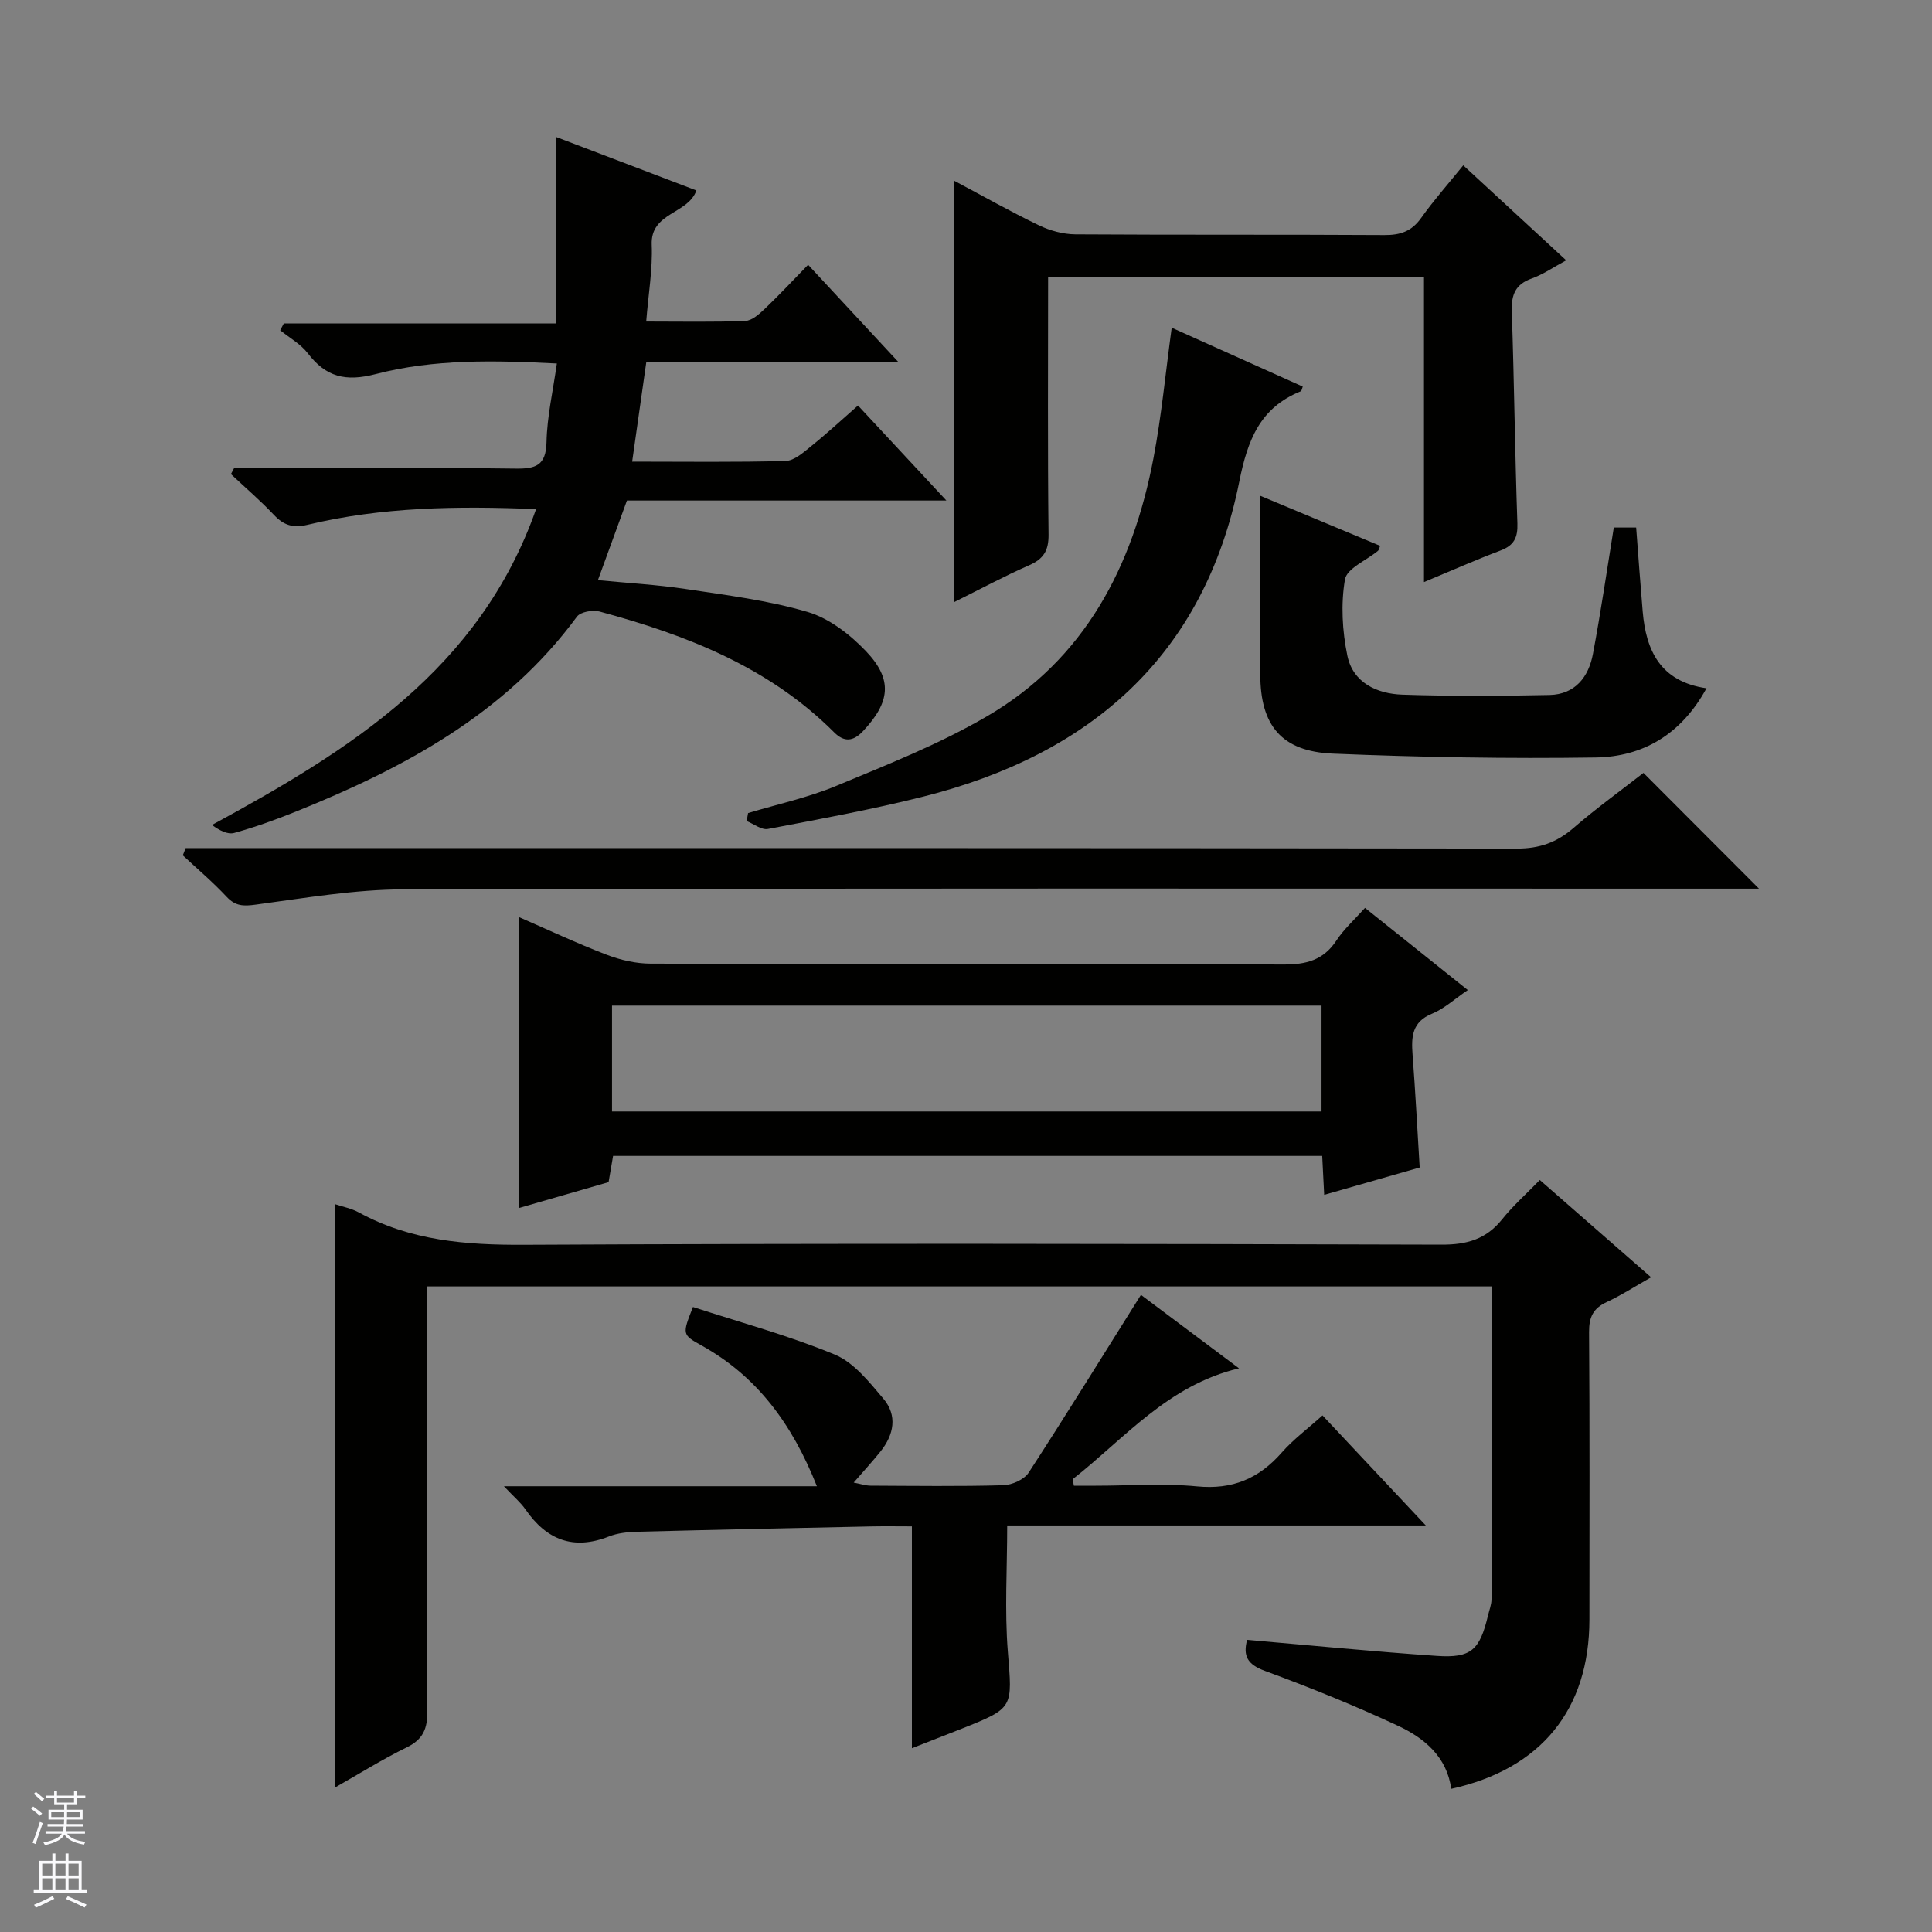 <svg enable-background="new 0 0 400 400" viewBox="0 0 400 400" xmlns="http://www.w3.org/2000/svg"><rect x="0" y="0" width="400" height="400" fill="#808080" stroke="none"/><g fill="#010100"><path d="m318.8 244.31c7.78 6.81 15.14 13.24 23.04 20.14-3.32 1.88-6.17 3.73-9.21 5.14-2.8 1.3-3.65 3.13-3.63 6.2.14 19.83.08 39.66.07 59.49-.01 18.64-9.98 30.97-28.61 35.08-.89-6.62-5.55-10.5-10.99-13.04-9.01-4.21-18.26-7.95-27.59-11.38-3.65-1.34-4.55-3.12-3.68-6.42 13.2 1.14 26.22 2.43 39.27 3.32 7.12.49 8.9-1.22 10.6-8.35.27-1.13.73-2.26.73-3.39.04-21.47.03-42.94.03-64.76-73.43 0-146.63 0-220.42 0v5.97c0 27.33-.06 54.66.07 81.98.02 3.58-.86 5.82-4.24 7.47-5.02 2.45-9.78 5.44-14.85 8.31 0-40.54 0-80.56 0-120.75 1.54.52 3.37.86 4.92 1.71 10.71 5.86 22.17 6.75 34.2 6.69 63.32-.32 126.64-.21 189.96-.03 5.27.02 9.25-1.14 12.55-5.27 2.25-2.81 5-5.24 7.78-8.11z"/><path d="m130.88 95.58c11.15 0 21.46.15 31.76-.14 1.82-.05 3.75-1.81 5.36-3.11 3.24-2.61 6.29-5.44 9.64-8.37 5.9 6.34 11.77 12.65 18.3 19.67-22.5 0-44.16 0-66.14 0-2.02 5.54-3.91 10.73-6.01 16.48 6.26.61 12.2.94 18.07 1.82 8.51 1.29 17.15 2.35 25.36 4.77 4.46 1.32 8.77 4.66 12.07 8.12 5.62 5.89 5 10.58-.62 16.56-2.04 2.17-3.91 2.3-5.95.26-13.52-13.54-30.62-20.18-48.59-25.03-1.41-.38-3.94.06-4.68 1.06-14.82 20.14-35.79 31.35-58.26 40.39-4.15 1.67-8.38 3.19-12.69 4.39-1.36.38-3.07-.51-4.61-1.65 28.67-15.57 55.4-32.22 67.1-65.39-16.43-.68-31.98-.44-47.27 3.23-3.06.73-4.96.13-7.01-2.04-2.8-2.97-5.92-5.64-8.9-8.44.22-.41.43-.81.65-1.22h11.76c15.5 0 30.99-.12 46.49.08 4.17.06 6.34-.6 6.44-5.49.11-5.27 1.33-10.51 2.14-16.27-12.9-.65-25.42-.96-37.5 2.19-6.27 1.63-10.3.6-14.07-4.31-1.47-1.92-3.78-3.19-5.71-4.76l.75-1.41h56.32c0-12.95 0-25.28 0-38.63 10.25 3.91 19.6 7.47 29.1 11.09-1.73 4.93-9.52 4.51-9.25 11.24.21 5.07-.69 10.19-1.14 15.9 7.24 0 13.87.14 20.49-.12 1.39-.05 2.9-1.41 4.04-2.49 3.01-2.87 5.85-5.92 8.99-9.14 6.14 6.61 12.03 12.96 18.69 20.13-18.08 0-34.98 0-52.19 0-.98 6.88-1.9 13.39-2.93 20.63z"/><path d="m107.39 189.85c6.07 2.64 12.05 5.46 18.21 7.82 2.86 1.1 6.06 1.83 9.11 1.84 43.67.12 87.33.01 131 .18 4.74.02 8.3-.89 11-4.99 1.54-2.34 3.7-4.27 5.9-6.73 6.92 5.53 13.85 11.07 21.28 17.01-2.78 1.89-4.88 3.86-7.37 4.88-4.22 1.71-4.34 4.83-4.06 8.53.58 7.61.97 15.24 1.47 23.33-6.4 1.83-12.86 3.68-19.77 5.66-.15-2.91-.27-5.33-.41-8.06-48.94 0-97.7 0-146.82 0-.27 1.59-.57 3.32-.93 5.43-6.02 1.74-12.18 3.52-18.6 5.37-.01-20.12-.01-39.94-.01-60.27zm19.32 40.27h146.9c0-7.56 0-14.65 0-21.92-49.08 0-97.84 0-146.9 0z"/><path d="m236.22 268.09c6.13 4.59 13 9.74 20.31 15.21-14.73 3.49-23.69 14.51-34.45 22.96.09.45.17.89.26 1.34h4.52c7 0 14.05-.53 20.98.14 7.32.71 12.8-1.61 17.52-6.99 2.4-2.73 5.38-4.94 8.45-7.7 6.94 7.39 13.8 14.7 21.39 22.78-29.53 0-57.93 0-86.67 0 0 8.95-.55 17.57.13 26.09.93 11.69 1.33 11.66-9.5 15.97-3.53 1.4-7.07 2.77-10.36 4.06 0-15.25 0-30.29 0-45.93-2.61 0-5.56-.05-8.49.01-16.13.34-32.26.68-48.39 1.1-1.97.05-4.06.27-5.87.99-7.39 2.9-12.92.67-17.27-5.63-1-1.44-2.4-2.6-4.45-4.78h64.8c-5.13-12.91-12.39-22.77-23.95-29.18-3.98-2.21-3.92-2.31-1.71-7.93 9.77 3.19 19.83 5.9 29.36 9.85 3.96 1.64 7.13 5.68 10.06 9.13 2.95 3.48 2.2 7.44-.58 10.92-1.65 2.06-3.44 4-5.56 6.45 1.44.28 2.46.63 3.47.64 9.16.04 18.33.17 27.49-.09 1.82-.05 4.33-1.17 5.27-2.61 7.77-11.96 15.25-24.08 23.24-36.8z"/><path d="m217 57.38c0 17.97-.11 35.62.09 53.26.04 3.38-1.03 5.08-4.04 6.4-5.16 2.26-10.13 4.95-15.57 7.65 0-29.23 0-58 0-87.31 5.93 3.15 11.68 6.41 17.62 9.27 2.3 1.11 5.02 1.85 7.56 1.87 21.32.14 42.65.02 63.98.15 3.3.02 5.63-.78 7.59-3.54 2.58-3.63 5.55-6.98 8.72-10.9 7.09 6.54 13.89 12.82 21.31 19.67-2.65 1.43-4.78 2.92-7.13 3.76-3.41 1.21-4.24 3.37-4.13 6.8.5 14.63.65 29.27 1.16 43.9.1 2.97-.71 4.57-3.5 5.62-5.09 1.92-10.06 4.13-15.84 6.53 0-21.34 0-42.04 0-63.12-26.14-.01-51.67-.01-77.82-.01z"/><path d="m38.44 175.59h6.26c89.78 0 179.56-.03 269.34.1 4.67.01 8.25-1.26 11.71-4.25 4.75-4.1 9.86-7.79 14.51-11.42 8.01 8.03 15.74 15.77 23.92 23.97-1.95 0-3.83 0-5.71 0-91.61 0-183.23-.1-274.84.14-10.23.03-20.47 1.79-30.65 3.16-2.57.35-4.23.34-6.07-1.63-2.83-3.03-6.02-5.73-9.06-8.57.2-.49.39-.99.59-1.5z"/><path d="m334.12 109.22h4.63c.45 5.85.86 11.61 1.35 17.37.69 8.12 3.66 14.52 13.21 15.91-5.25 9.6-13.2 14.18-22.94 14.33-18.13.27-36.29-.05-54.4-.8-10.67-.44-15.04-5.85-15.04-16.42 0-12.12 0-24.25 0-36.96 7.92 3.31 16.36 6.83 24.81 10.36-.21.52-.25.87-.44 1.03-2.38 1.97-6.45 3.64-6.84 5.93-.87 5.11-.56 10.67.5 15.79 1.16 5.58 6.11 7.88 11.37 8.06 10.15.34 20.33.29 30.49.07 5.27-.12 8.1-3.71 8.99-8.55 1.62-8.6 2.88-17.28 4.31-26.12z"/><path d="m242.59 67.85c9.05 4.07 18.08 8.13 27.13 12.19-.19.48-.23.9-.41.97-8.43 3.41-11 10.06-12.73 18.7-7.24 36.06-30.78 56.52-65.5 65.24-10.59 2.66-21.37 4.64-32.1 6.68-1.31.25-2.92-1.05-4.39-1.64.1-.55.19-1.1.29-1.65 6.11-1.84 12.42-3.2 18.28-5.64 10.55-4.39 21.29-8.63 31.12-14.36 20.36-11.85 30.26-31.08 34.54-53.51 1.66-8.73 2.49-17.64 3.77-26.98z"/></g><path d="m6.45 374.46.42-.45c.65.47 1.27.95 1.85 1.44l-.45.49c-.66-.56-1.26-1.06-1.83-1.48m.93 7.33-.63-.26c.55-1.36 1.05-2.8 1.52-4.33.19.1.38.19.59.27-.46 1.29-.95 2.73-1.48 4.32m-.38-10.38.44-.42c.43.34 1.01.82 1.74 1.44l-.49.49c-.53-.51-1.09-1.01-1.69-1.51m2.5.35h1.72v-1.04h.59v1.04h3.52v-1.04h.59v1.04h1.75v.53h-1.75v1.42h-2.03v.97h3.22v2.03h-3.24c0 .35-.01.66-.03.93h3.32v.53h-3.37c-.03.27-.08.58-.15.94h3.96v.53h-3.71c.67.92 1.93 1.48 3.79 1.68-.13.24-.23.44-.29.59-2.13-.38-3.48-1.08-4.04-2.12-.43.97-1.77 1.72-4.03 2.23-.09-.19-.2-.37-.33-.55 2.1-.42 3.37-1.03 3.81-1.83h-3.36v-.53h3.58c.08-.29.13-.61.16-.94h-3.33v-.53h3.39c.02-.27.04-.58.04-.93h-3.23v-2.03h3.25v-.97h-2.07v-1.42h-1.73zm1.12 3.44v1h2.65c.01-.3.02-.44.01-.4v-.25-.35zm1.19-2h3.52v-.91h-3.52zm4.71 2h-2.63v.59c0 .15-.01.28-.01.4h2.64z" fill="#fafafc"/><path d="m13.55 383.74h.63v1.52h2.72v6.07h1.13v.6h-11.05v-.6h1.13v-6.07h2.73v-1.52h.63v1.52h2.1v-1.52zm-2.68 8.83.38.56c-1.24.63-2.53 1.25-3.85 1.85-.1-.21-.21-.42-.34-.63 1.36-.55 2.63-1.15 3.81-1.78m-2.13-4.27h2.1v-2.45h-2.1zm0 3.04h2.1v-2.46h-2.1zm2.72-3.04h2.1v-2.45h-2.1zm0 3.04h2.1v-2.46h-2.1zm6.07 3.6c-1.41-.71-2.7-1.3-3.86-1.78l.35-.56c1.45.62 2.75 1.19 3.88 1.72zm-1.25-9.09h-2.1v2.45h2.1zm-2.09 5.49h2.1v-2.46h-2.1z" fill="#fafafc"/></svg>